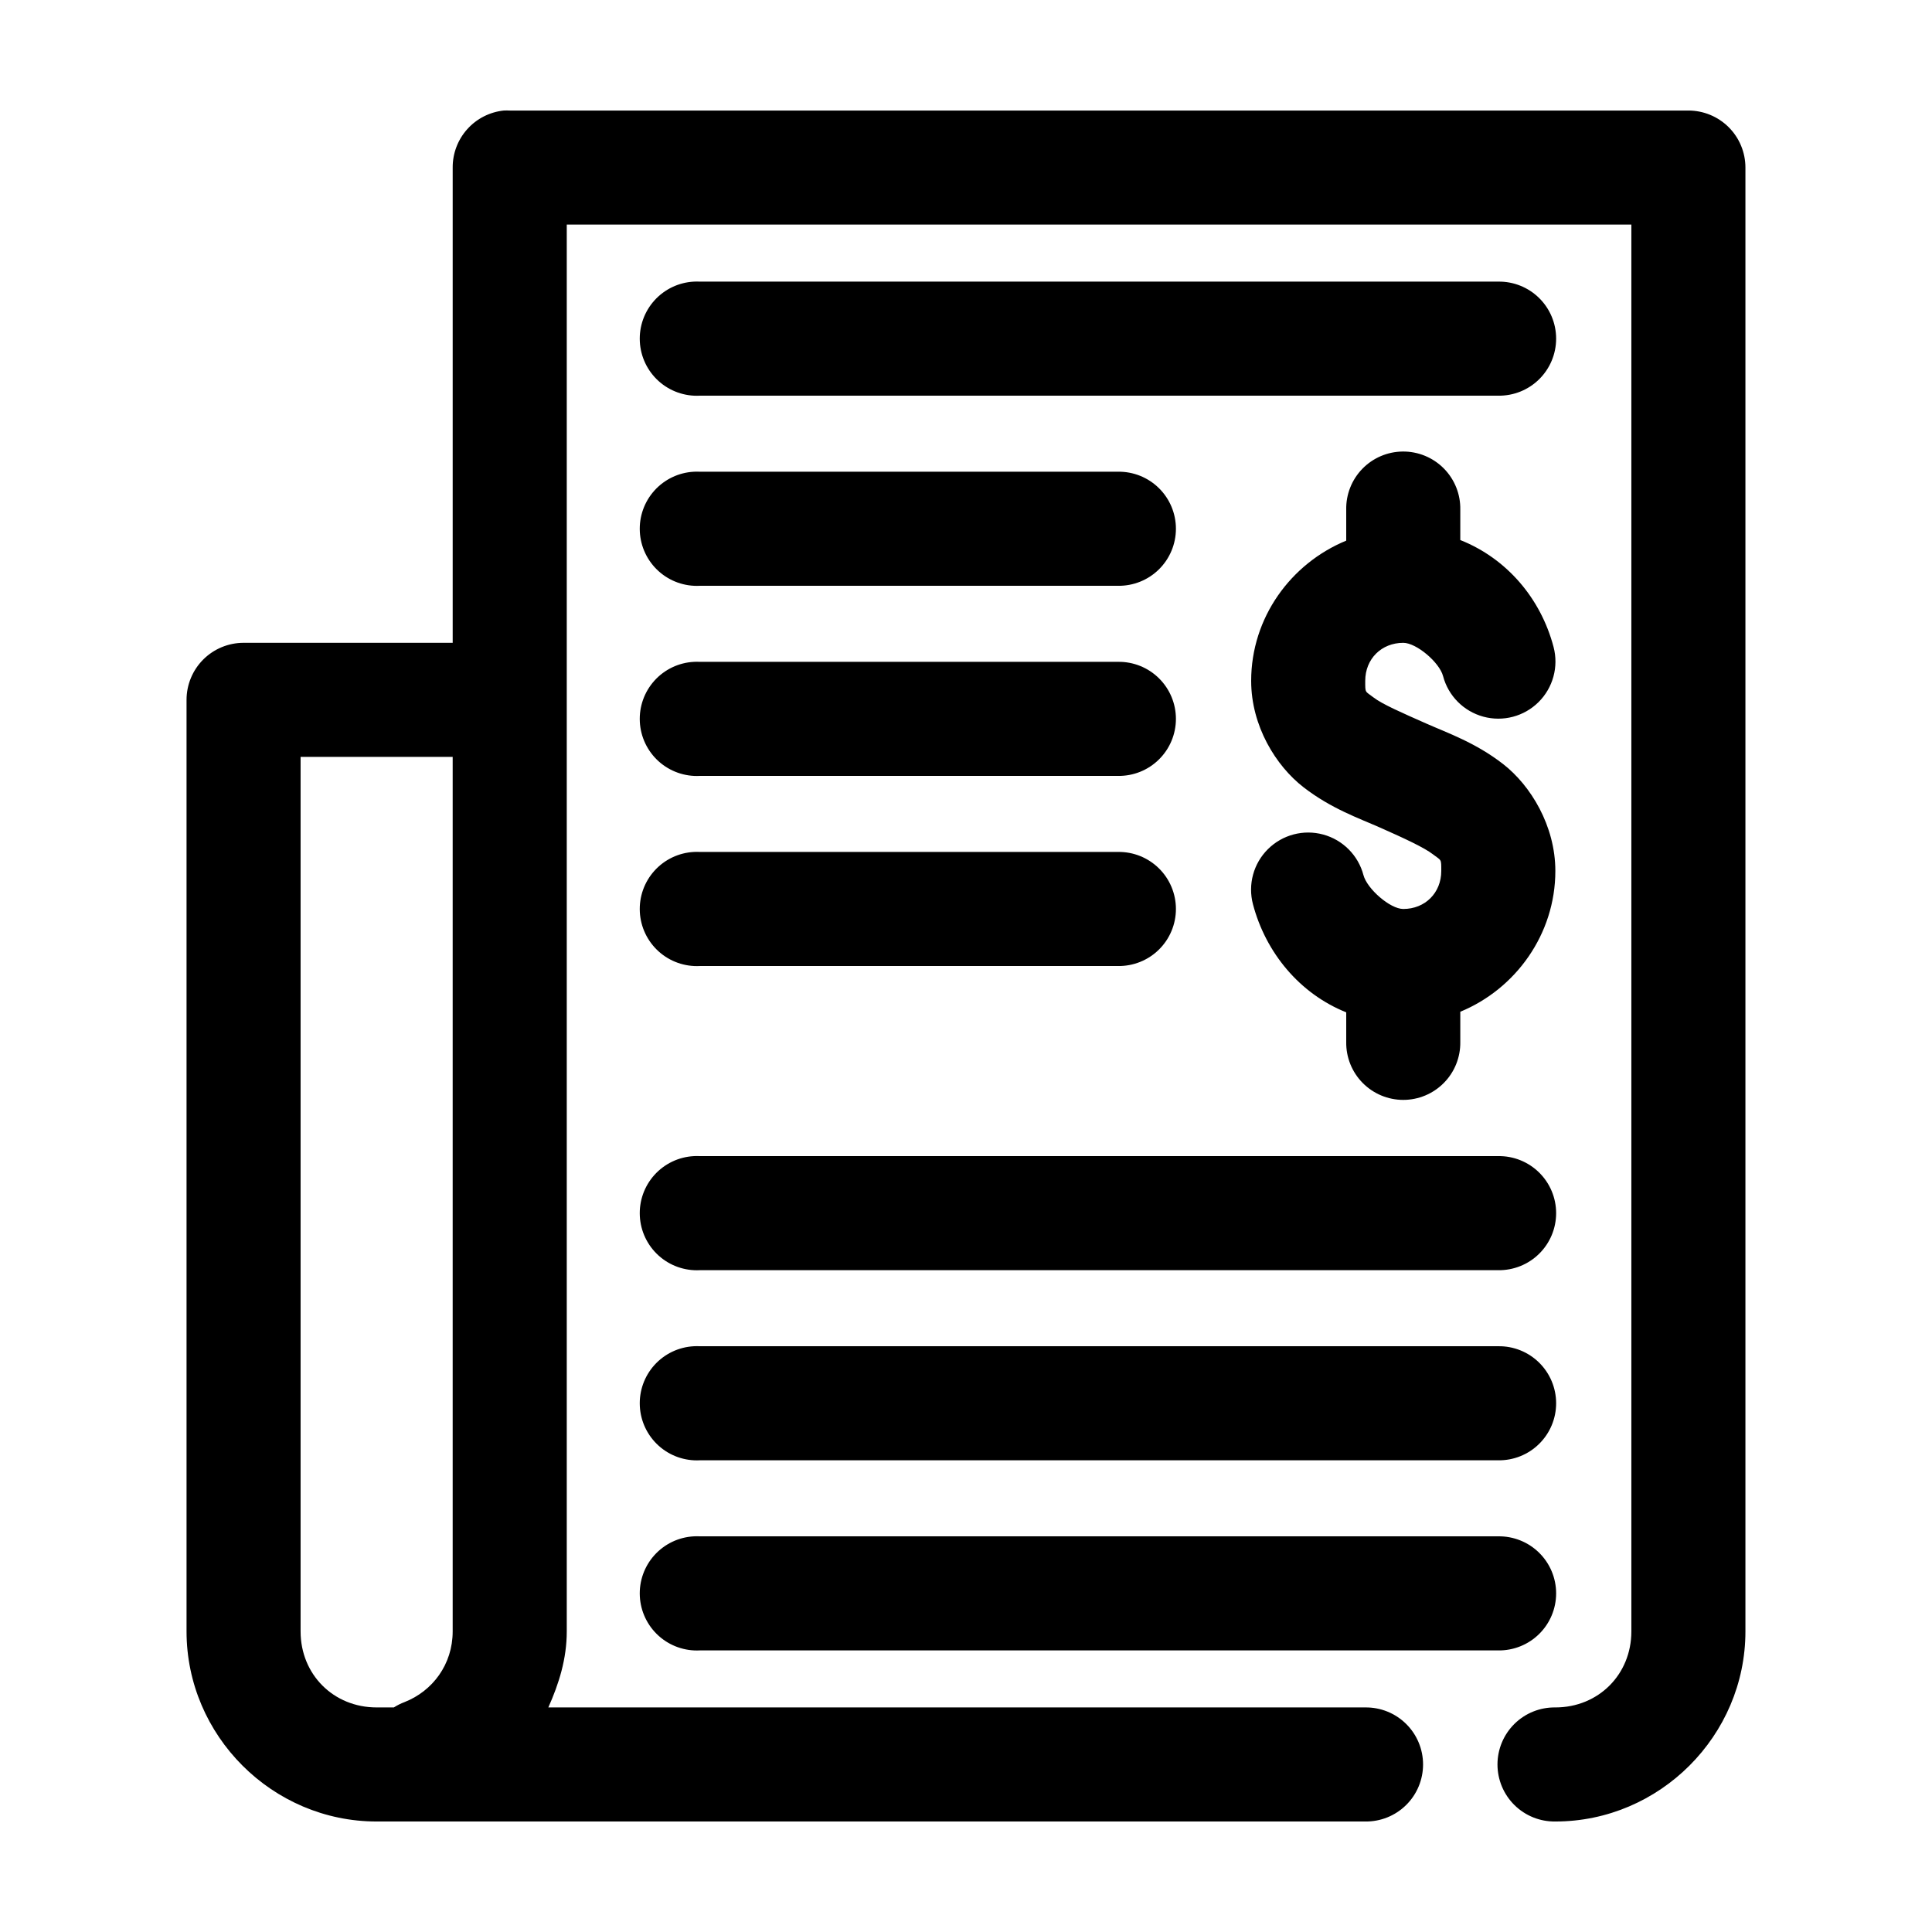 <?xml version="1.0" encoding="UTF-8"?>
<!-- Uploaded to: ICON Repo, www.iconrepo.com, Generator: ICON Repo Mixer Tools -->
<svg fill="#000000" width="800px" height="800px" version="1.1" viewBox="144 144 512 512" xmlns="http://www.w3.org/2000/svg">
 <path d="m277.51 173.29c-3.731 0.391-7.184 2.152-9.684 4.945-2.504 2.793-3.879 6.418-3.859 10.168v125.95h-55.418c-4.008 0-7.852 1.594-10.688 4.426-2.832 2.836-4.426 6.68-4.426 10.688v246.87c0 27.648 22.73 50.379 50.379 50.379h261.98c4.047 0.059 7.945-1.508 10.828-4.348 2.883-2.84 4.504-6.719 4.504-10.766s-1.621-7.922-4.504-10.762c-2.883-2.844-6.781-4.41-10.828-4.352h-216.48c2.809-6.289 4.883-12.867 4.883-20.152v-372.82h282.13v372.82c0 11.426-8.727 20.152-20.152 20.152-4.047-0.059-7.945 1.508-10.828 4.352-2.879 2.84-4.5 6.715-4.5 10.762s1.621 7.926 4.5 10.766c2.883 2.84 6.781 4.406 10.828 4.348 27.648 0 50.379-22.73 50.379-50.379v-387.93c0-4.008-1.59-7.852-4.426-10.688-2.836-2.832-6.68-4.426-10.688-4.426h-312.36c-0.527-0.027-1.051-0.027-1.574 0zm50.379 45.344c-4.008 0.207-7.769 2-10.457 4.981-2.688 2.984-4.082 6.91-3.871 10.918 0.207 4.012 2 7.773 4.984 10.461 2.981 2.684 6.91 4.078 10.918 3.867h211.6c4.043 0.059 7.945-1.508 10.824-4.352 2.883-2.84 4.504-6.715 4.504-10.762 0-4.047-1.621-7.926-4.504-10.766-2.879-2.84-6.781-4.406-10.824-4.348h-211.6c-0.523-0.027-1.051-0.027-1.574 0zm187.83 45.027c-4.039 0.039-7.891 1.695-10.699 4.594-2.809 2.898-4.344 6.797-4.258 10.836v8.184c-14.68 6.047-25.191 20.406-25.191 37.156 0 11.969 6.555 22.52 13.855 28.184 7.297 5.66 14.672 8.211 20.309 10.707 6.457 2.856 11.742 5.32 14.012 7.082 2.273 1.762 2.203 1.047 2.203 4.41 0 5.816-4.297 10.074-10.074 10.074-3.488 0-9.59-5.336-10.547-8.973-1.379-5.231-5.445-9.328-10.664-10.75s-10.801 0.047-14.641 3.856c-3.844 3.809-5.359 9.379-3.981 14.609 3.387 12.859 12.387 23.715 24.719 28.652v7.875c-0.059 4.043 1.508 7.945 4.348 10.824 2.844 2.883 6.719 4.504 10.766 4.504s7.922-1.621 10.762-4.504c2.844-2.879 4.41-6.781 4.352-10.824v-8.031c14.68-6.043 25.191-20.562 25.191-37.312 0-11.969-6.555-22.676-13.855-28.34s-14.672-8.211-20.309-10.707c-6.457-2.856-11.742-5.164-14.012-6.926-2.273-1.762-2.207-1.043-2.207-4.41 0-5.816 4.301-10.074 10.078-10.074 3.488 0 9.59 5.18 10.547 8.816 1.379 5.231 5.445 9.328 10.664 10.75s10.801-0.047 14.641-3.856c3.84-3.809 5.359-9.379 3.981-14.609-3.387-12.859-12.391-23.449-24.719-28.34v-8.027c0.086-4.094-1.492-8.043-4.367-10.949-2.879-2.906-6.812-4.523-10.902-4.481zm-187.83 5.352c-4.008 0.207-7.769 2-10.457 4.984-2.688 2.981-4.082 6.91-3.871 10.918 0.207 4.008 2 7.769 4.984 10.457 2.981 2.688 6.91 4.078 10.918 3.871h110.84c4.043 0.055 7.945-1.512 10.824-4.352 2.883-2.84 4.504-6.719 4.504-10.766 0-4.043-1.621-7.922-4.504-10.762-2.879-2.84-6.781-4.41-10.824-4.352h-110.84c-0.523-0.027-1.051-0.027-1.574 0zm0 50.383c-4.008 0.207-7.769 2-10.457 4.981-2.688 2.984-4.082 6.91-3.871 10.918 0.207 4.012 2 7.773 4.984 10.461 2.981 2.684 6.91 4.078 10.918 3.867h110.84c4.043 0.059 7.945-1.508 10.824-4.352 2.883-2.84 4.504-6.715 4.504-10.762s-1.621-7.922-4.504-10.766c-2.879-2.84-6.781-4.406-10.824-4.348h-110.84c-0.523-0.027-1.051-0.027-1.574 0zm-104.23 25.188h40.305v231.75c0 8.746-5.316 15.809-12.75 18.734-0.992 0.371-1.941 0.848-2.836 1.418h-4.566c-11.426 0-20.152-8.727-20.152-20.152zm104.23 25.191c-4.008 0.207-7.769 2-10.457 4.984-2.688 2.981-4.082 6.91-3.871 10.918 0.207 4.008 2 7.769 4.984 10.457 2.981 2.688 6.91 4.078 10.918 3.871h110.84c4.043 0.055 7.945-1.512 10.824-4.352 2.883-2.84 4.504-6.719 4.504-10.766 0-4.043-1.621-7.922-4.504-10.762-2.879-2.84-6.781-4.41-10.824-4.352h-110.84c-0.523-0.027-1.051-0.027-1.574 0zm0 80.609c-4.008 0.207-7.769 2-10.457 4.984-2.688 2.981-4.082 6.91-3.871 10.918 0.207 4.008 2 7.769 4.984 10.457 2.981 2.688 6.91 4.078 10.918 3.871h211.6c4.043 0.055 7.945-1.512 10.824-4.352 2.883-2.84 4.504-6.719 4.504-10.766 0-4.043-1.621-7.922-4.504-10.762-2.879-2.84-6.781-4.41-10.824-4.352h-211.6c-0.523-0.027-1.051-0.027-1.574 0zm0 50.383c-4.008 0.207-7.769 2-10.457 4.981-2.688 2.984-4.082 6.91-3.871 10.918 0.207 4.012 2 7.773 4.984 10.461 2.981 2.688 6.91 4.078 10.918 3.867h211.6c4.043 0.059 7.945-1.508 10.824-4.352 2.883-2.84 4.504-6.715 4.504-10.762s-1.621-7.922-4.504-10.766c-2.879-2.84-6.781-4.406-10.824-4.348h-211.6c-0.523-0.027-1.051-0.027-1.574 0zm0 50.379c-4.008 0.207-7.769 2-10.457 4.984-2.688 2.981-4.082 6.91-3.871 10.918 0.207 4.008 2 7.769 4.984 10.457 2.981 2.688 6.91 4.078 10.918 3.871h211.6c4.043 0.055 7.945-1.512 10.824-4.352 2.883-2.84 4.504-6.719 4.504-10.766 0-4.043-1.621-7.922-4.504-10.762-2.879-2.84-6.781-4.406-10.824-4.352h-211.6c-0.523-0.027-1.051-0.027-1.574 0z"/>
</svg>